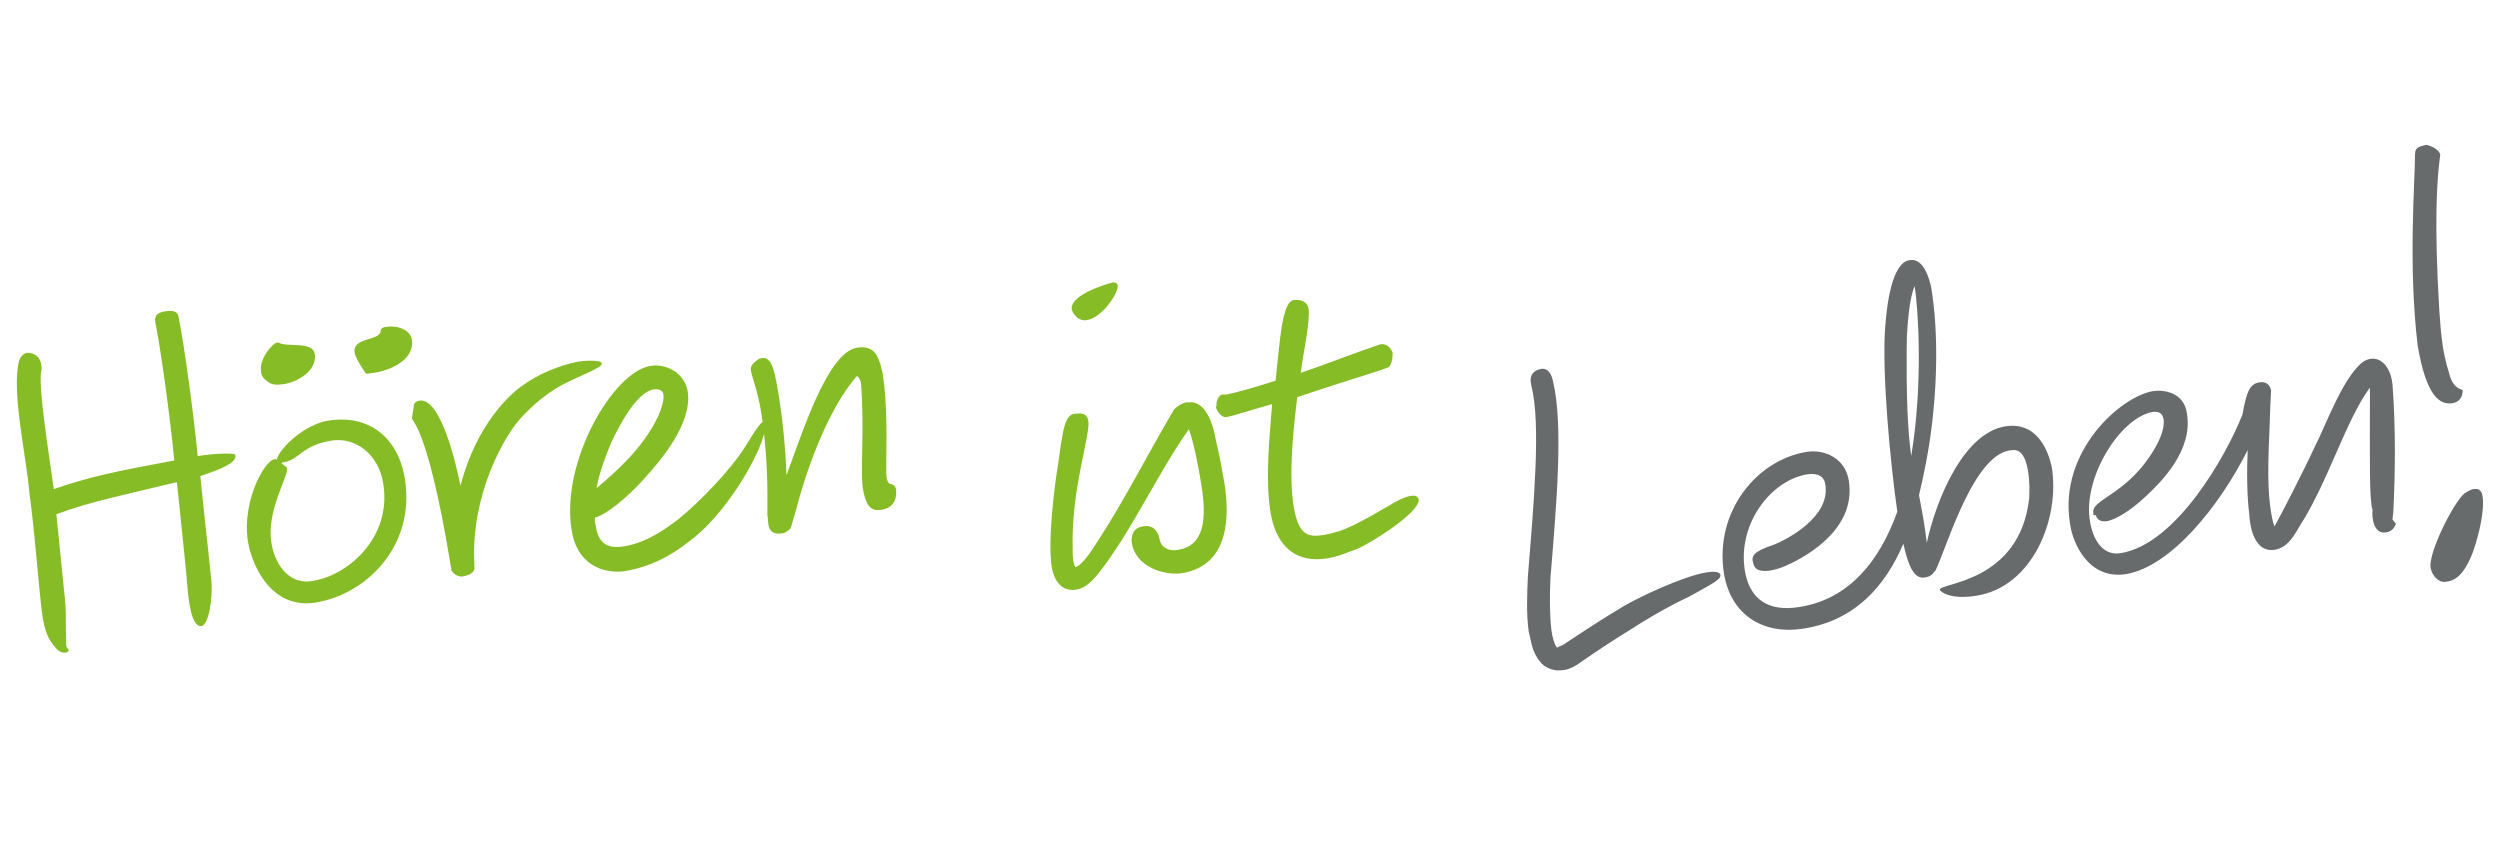 <?xml version="1.0" encoding="utf-8"?>
<!-- Generator: Adobe Illustrator 27.8.0, SVG Export Plug-In . SVG Version: 6.00 Build 0)  -->
<svg version="1.1" id="Ebene_1" xmlns="http://www.w3.org/2000/svg" xmlns:xlink="http://www.w3.org/1999/xlink" x="0px" y="0px"
	 viewBox="0 0 288.3 98.3" style="enable-background:new 0 0 288.3 98.3;" xml:space="preserve">
<style type="text/css">
	.st0{fill:#86BC25;}
	.st1{fill:#676B6B;}
</style>
<g>
	<path class="st0" d="M125.5,48.5c0.3,1.6-2,7.9-1.8,14.8c0,0.7,0,1.5,0.3,2.1c0.7-0.1,1.9-1.9,2.4-2.7c3.1-4.7,5.6-9.7,9-15.5
		c0.2-0.2,0.8-0.7,1.4-0.8h0.2c2-0.3,2.9,2.5,3.2,4.3c0.4,1.6,0.7,3.3,1,5c0.6,3.8,0.6,9.5-4.9,10.4c-2,0.3-5.4-0.7-5.8-3.6
		c0-0.3-0.1-1.6,1.3-1.8c1.6-0.3,1.9,1.3,1.9,1.4c0.2,1.2,1.3,1.5,2.2,1.3c2.4-0.4,3.4-2.5,2.7-7.1c-0.3-2-0.9-5.2-1.5-6.8
		c-3.5,4.9-6.5,11.6-10.4,16.6c-0.6,0.7-1.4,1.7-2.6,1.9c-2.8,0.4-2.9-3.3-2.9-3.4c-0.3-3.1,0.5-9.3,0.8-10.9c0.6-4.4,0.8-6.1,2.2-6
		C124.8,47.6,125.4,47.8,125.5,48.5z M123.6,35.7c-0.3-1.8,4.6-3.1,4.6-3.1c0.3-0.1,0.6,0,0.7,0.3c0.1,0.9-1.8,3.7-3.5,4
		c-0.4,0.1-0.9,0-1.3-0.4C123.8,36.2,123.7,36,123.6,35.7z M140.3,46.8c-0.1-0.6,0.3-1.2,0.6-1.3c0.1,0,0.3,0,0.5,0
		c1.1-0.2,3.2-0.8,5.7-1.6c0.5-4.4,0.7-9.1,2.1-9.3c0.8-0.1,1.6,0.2,1.7,1c0.2,1.4-0.5,4.5-0.9,7.4c3.8-1.3,5.9-2.2,9.2-3.3h0.1
		c0.7-0.1,1.2,0.6,1.3,1c0,0.2,0,1.5-0.6,1.7c-0.7,0.3-3.1,1-7.7,2.5l-2.7,0.9c-0.5,4.1-1,9-0.4,12.7c0.6,3.5,1.9,3.4,3.4,3.2
		c2.4-0.4,3.8-1.2,8.3-3.8c0.7-0.4,1.2-0.6,1.7-0.7c0.6-0.1,0.9,0,1,0.4c0.2,1.5-5.8,5.2-7.1,5.7c-1.1,0.4-2.2,0.9-3.5,1.1
		c-3.2,0.5-5.8-1-6.5-5.4c-0.6-4-0.1-8.4,0.2-12.4c-2.5,0.7-4.6,1.4-5.3,1.5c-0.3,0.1-1-0.4-1.2-1.2L140.3,46.8z"/>
	<path class="st0" d="M23.1,54.9c0.4,4.1,1.2,11,1.3,12.4c0.1,1.7-0.3,4.8-1.2,4.9c-1.2,0.1-1.5-3.4-1.6-4.7
		c-0.1-1.4-0.8-8.1-1.2-11.9c-5.3,1.3-9.9,2.2-13.9,3.7l1,9.9c0.1,0.8,0.1,2.1,0.1,3.6c0.1,1.8-0.1,1.7,0.3,2.1
		c0.2,0.3-0.7,0.7-1.4-0.1c-1.1-1.2-1.5-2.3-1.8-5.4C4.5,67.9,4,61.3,3.4,56.9C3,52.3,1.3,45.2,2.2,41.6c0.2-0.6,0.7-1,1.2-0.9
		c0.6,0.1,1.4,0.4,1.4,1.9C4.3,44.1,5.6,52,6.2,56.4c4.1-1.4,6.9-2,13.9-3.3c-0.5-5.2-1.6-13.1-2.2-16c-0.1-0.8,0.4-1.1,1.2-1.2
		c0.7-0.1,1.4-0.1,1.5,0.7c0.6,2.9,1.7,10.8,2.2,16c2.4-0.4,4.2-0.3,4.3-0.2C27.5,53.3,25.5,54.1,23.1,54.9z M46.7,55.3
		c1.2,7.7-4.5,13.3-10.4,14.2c-4.7,0.7-7.1-3.7-7.7-7c-0.8-5,2.3-10.1,3.3-9.5c0.4-1.4,3.3-4.1,6-4.5C43.1,47.7,46.1,51.1,46.7,55.3
		z M30.1,42.8c-0.2-1.5,1.4-3.3,1.9-3.3h0.1c1,0.6,3.9-0.2,4.2,1.3c0.3,2-2.1,3.3-3.6,3.5c-0.7,0.1-1.3,0.1-1.7-0.2
		C30.4,43.7,30.1,43.3,30.1,42.8z M31.3,62.6c0.3,2.1,1.8,4.9,4.7,4.4c4.1-0.6,9.2-5,8.2-11.2c-0.5-3.4-3.2-5.4-5.9-5
		c-3.4,0.5-3.8,2.2-5.5,2.5c-0.9,0.1,0.4,0.4,0.3,0.8C33.2,55,30.7,59,31.3,62.6z M40.9,40.7c-0.3-1.9,3-1.3,3-2.6
		c0-0.2,0.3-0.4,0.7-0.4c1-0.2,2.7,0.2,2.9,1.5c0.3,2-1.9,3.4-4.4,3.8c-0.3,0-0.6,0.1-0.9,0.1C41.4,41.9,41,41.2,40.9,40.7z
		 M48.4,46.2c2.1-0.3,3.8,5.4,4.7,9.8c1.9-7.2,5.8-10.6,7.1-11.5c1.9-1.4,4.4-2.4,6.5-2.8c1.5-0.2,2.7-0.1,2.7,0.2
		c0.1,0.5-2.3,1.3-4.6,2.5c-2.4,1.3-4.2,3.2-4.9,4c-1.7,1.9-5.6,8.6-5.2,16.5c0,0.1,0,0.1,0,0.3v0.1c0.1,0.3,0,1-1.5,1.2
		c-0.9-0.1-1.2-0.8-1.2-0.9h0.1L52,65.4l-0.2-1.2c-1-6.1-2.6-13.4-4.1-15.6c-0.1-0.2-0.1-0.2-0.2-0.3c0-0.1,0.1-0.7,0.2-1.3
		C47.7,46.6,47.8,46.3,48.4,46.2z M72,63c2.9-0.5,5.1-2.3,6.2-3.1c1.4-1.1,4.8-4.3,7-7.3c1.1-1.5,2.3-3.9,2.9-4c0.1,0,0.1,0,0.1,0.1
		c0.6,1.8-3.8,9.9-8.3,13.4c-1.4,1.1-4,3.2-8.1,3.8c-2.2,0.2-5.3-0.7-5.9-4.9c-1.2-7.8,4.8-18.1,9.1-18.8c1.7-0.3,3.9,0.7,4.3,2.9
		c0.6,3.7-3.1,8-5.1,10.2c-1.9,2.1-4.2,4-5.6,4.4c0,0.3,0,0.7,0.1,0.9C69,62.8,70.2,63.3,72,63z M76.5,45.5c0-0.2-0.2-0.7-1.1-0.6
		c-1.9,0.3-3.8,3.8-4.9,6.1c-0.7,1.7-1.4,3.5-1.7,5.3c2.1-1.8,5.3-4.5,7.1-8.3C76.3,47.1,76.6,46.1,76.5,45.5z M87.9,41.3
		c1.2-0.2,1.5,1.8,2,4.9c0.4,2.6,0.7,5.7,0.8,8.6c1.8-4.8,4.7-14.1,8.1-14.7c2.3-0.4,2.5,1.5,2.7,1.8c0.1,0.4,0.2,0.8,0.3,1.2
		c0.6,4.1,0.4,8.1,0.4,11.2c0,0.5,0,1.2,0.4,1.5c0.3,0,0.6,0.2,0.7,0.5c0,0,0.5,2.2-1.7,2.5c-1.3,0.2-1.8-0.7-2.1-2.5
		c-0.3-2.2,0.2-6.6-0.2-12c0-0.2-0.2-0.9-0.5-0.9c-0.1,0-0.1,0.1-0.1,0.1c-3,3.5-5.5,9.9-6.9,15.3l-0.5,1.7c0,0,0,0.5-0.6,0.8
		c-0.1,0.1-0.3,0.2-0.5,0.2c-1.6,0.3-1.6-1.1-1.6-1.2c-0.1-0.4,0-0.6-0.1-0.8v-2.2c0-3.7-0.3-7.1-0.7-9.6c-0.4-2.7-1.2-4.5-1.2-5
		c-0.1-0.5,0.3-0.9,0.9-1.3C87.5,41.4,87.7,41.3,87.9,41.3z"/>
	<path class="st1" d="M179.1,44c1.2,5,0.4,14.2-0.3,22.6c-0.1,2.1-0.1,4.2,0.1,6c0.1,0.9,0.4,1.8,0.6,2c0,0.2,0.1,0,0.7-0.2
		c2.7-1.8,5.2-3.4,6.4-4.1c1.2-0.8,4.4-2.4,7.4-3.5s4.3-1,4.4-0.5c0.1,0.5-0.9,1-3.6,2.5c-2.8,1.3-5.7,3.1-6.6,3.7
		c-1.3,0.8-3.4,2.1-6.4,4.2c-0.5,0.3-1.1,0.6-1.9,0.6c-0.8,0.1-1.9-0.4-2.3-1c-1-1.2-1-2.4-1.3-3.4c-0.3-2.1-0.2-4.3-0.1-6.5
		c0.7-8.6,1.5-17.6,0.4-21.9c-0.3-1.2,0.2-1.7,0.9-1.9C178,42.4,178.8,42.5,179.1,44z M204.6,62.8c1.5-0.6,6.5-3.2,5.9-6.9
		c-0.1-0.9-0.8-1.4-2.1-1.2c-4.2,0.7-8,5.7-7.2,11c0.5,3.3,2.6,4.9,6.3,4.3c5.8-0.9,9.3-5.4,11.3-11c-0.8-5.5-1.8-16-1.4-21.3
		c0.2-2.7,0.8-7.4,2.8-7.7c1.7-0.3,2.3,2.3,2.5,3.1c0.9,5.4,0.7,12.1-0.2,18c-0.3,1.9-0.7,3.9-1.2,6c0.2,1.2,0.5,2.5,0.7,4l0.2,1.5
		c1-4.7,4.3-13.3,9.7-13.5c3.2-0.1,4.3,3,4.7,4.7c1,6-2.2,13.9-8.7,14.9c-3,0.5-4.2-0.5-4.2-0.7c0-0.8,9.2-0.8,10.3-10.5
		c0.1-1.3,0.1-5.7-1.8-5.6c-4.5,0-7.6,11-9,13.9c-0.2,0.1-0.3,0.7-1.3,0.8c-1.4,0.2-2-2.1-2.4-3.9c-2.1,4.9-5.6,8.9-11.6,9.8
		c-4.5,0.7-8.3-1.5-9.1-6.4c-1.1-7.1,3.8-13.1,9.6-14c2.1-0.3,4.4,0.8,4.8,3.3c1,6.1-6,9.3-7.4,9.9c-0.7,0.3-1.2,0.4-1.7,0.5
		c-1.4,0.2-1.8-0.3-1.9-0.8C201.9,64.1,202.2,63.6,204.6,62.8z M219.9,38.8c-0.1,7,0.1,10.8,0.5,13.8c1.4-8.4,0.8-17.1,0.4-19.6
		C220.2,34.3,220,37.1,219.9,38.8z M241.4,59.2c-0.3-1.6,3.5-2,6.6-6.7c0.8-1.2,1.7-2.9,1.5-4.2c-0.1-0.4-0.3-0.9-1.2-0.8
		c-3.8,0.6-8.1,7.6-7.3,12.5c0.3,2.1,1.4,4.1,3.5,3.8c6.5-1,12.3-11.4,14.1-16c0.5-2.8,0.9-3.5,1.9-3.7c0.5-0.1,1.2,0,1.4,0.9
		l-0.1,2.1c-0.1,4.1-0.5,8.3,0.1,12c0.1,0.5,0.2,1.2,0.4,1.6c1-1.8,3.5-6.7,4.7-9.3c1.1-2.1,3.1-7.7,5.4-9.6
		c1.5-1.1,3.2-0.1,3.5,2.5c0.4,5.2,0.3,10.6,0.1,14.7l-0.1,0.9l0.4,0.5c-0.1,0.2-0.3,0.9-1.2,1c-1.4,0.2-1.6-1.8-1.5-2.6
		c-0.4-1.2-0.3-5.8-0.3-14.1c-2.7,3.6-4.9,11-8,15.8c-0.7,1.2-1.5,2.7-3,2.9c-2.7,0.4-2.9-3.7-2.9-4c-0.3-2.2-0.3-5.2-0.2-7.5
		c-3.2,6.4-8.8,13.4-14,14.3c-4.3,0.7-6.2-3.5-6.5-5.9c-1.3-8.3,5.9-14.6,9.6-15.2c1.5-0.2,3.6,0.3,3.9,2.6c0.7,4.2-2.9,7.8-4.6,9.4
		c-2.1,2-3.7,2.8-4.6,3c-0.8,0.1-1.2-0.2-1.3-0.7C241.4,59.5,241.4,59.3,241.4,59.2z M281.4,17.8v0.1c-0.4,3-0.7,7.8-0.1,17.9
		c0.1,1.4,0.2,2.8,0.4,4.1c0.3,1.9,0.7,3,0.7,3c0.4,2,1.6,2,1.6,2.1c0,0.2,0,1.3-1.2,1.5c-1.4,0.2-3-0.7-4-6.7
		c-1.1-9.2-0.3-19-0.3-22c0-0.9,0.6-0.9,1.3-1.1C280.7,16.9,281.3,17.4,281.4,17.8z M285.3,56.4c0.6-0.1,0.9,0.2,1,0.9
		c0.2,1.4-0.3,4-1.1,6.3c-1.1,2.9-2.2,3.4-3.2,3.5c-0.7,0.1-1.5-0.6-1.7-1.6c-0.3-1.7,2.6-7.5,3.9-8.6
		C284.5,56.7,285,56.4,285.3,56.4z"/>
</g>
</svg>
